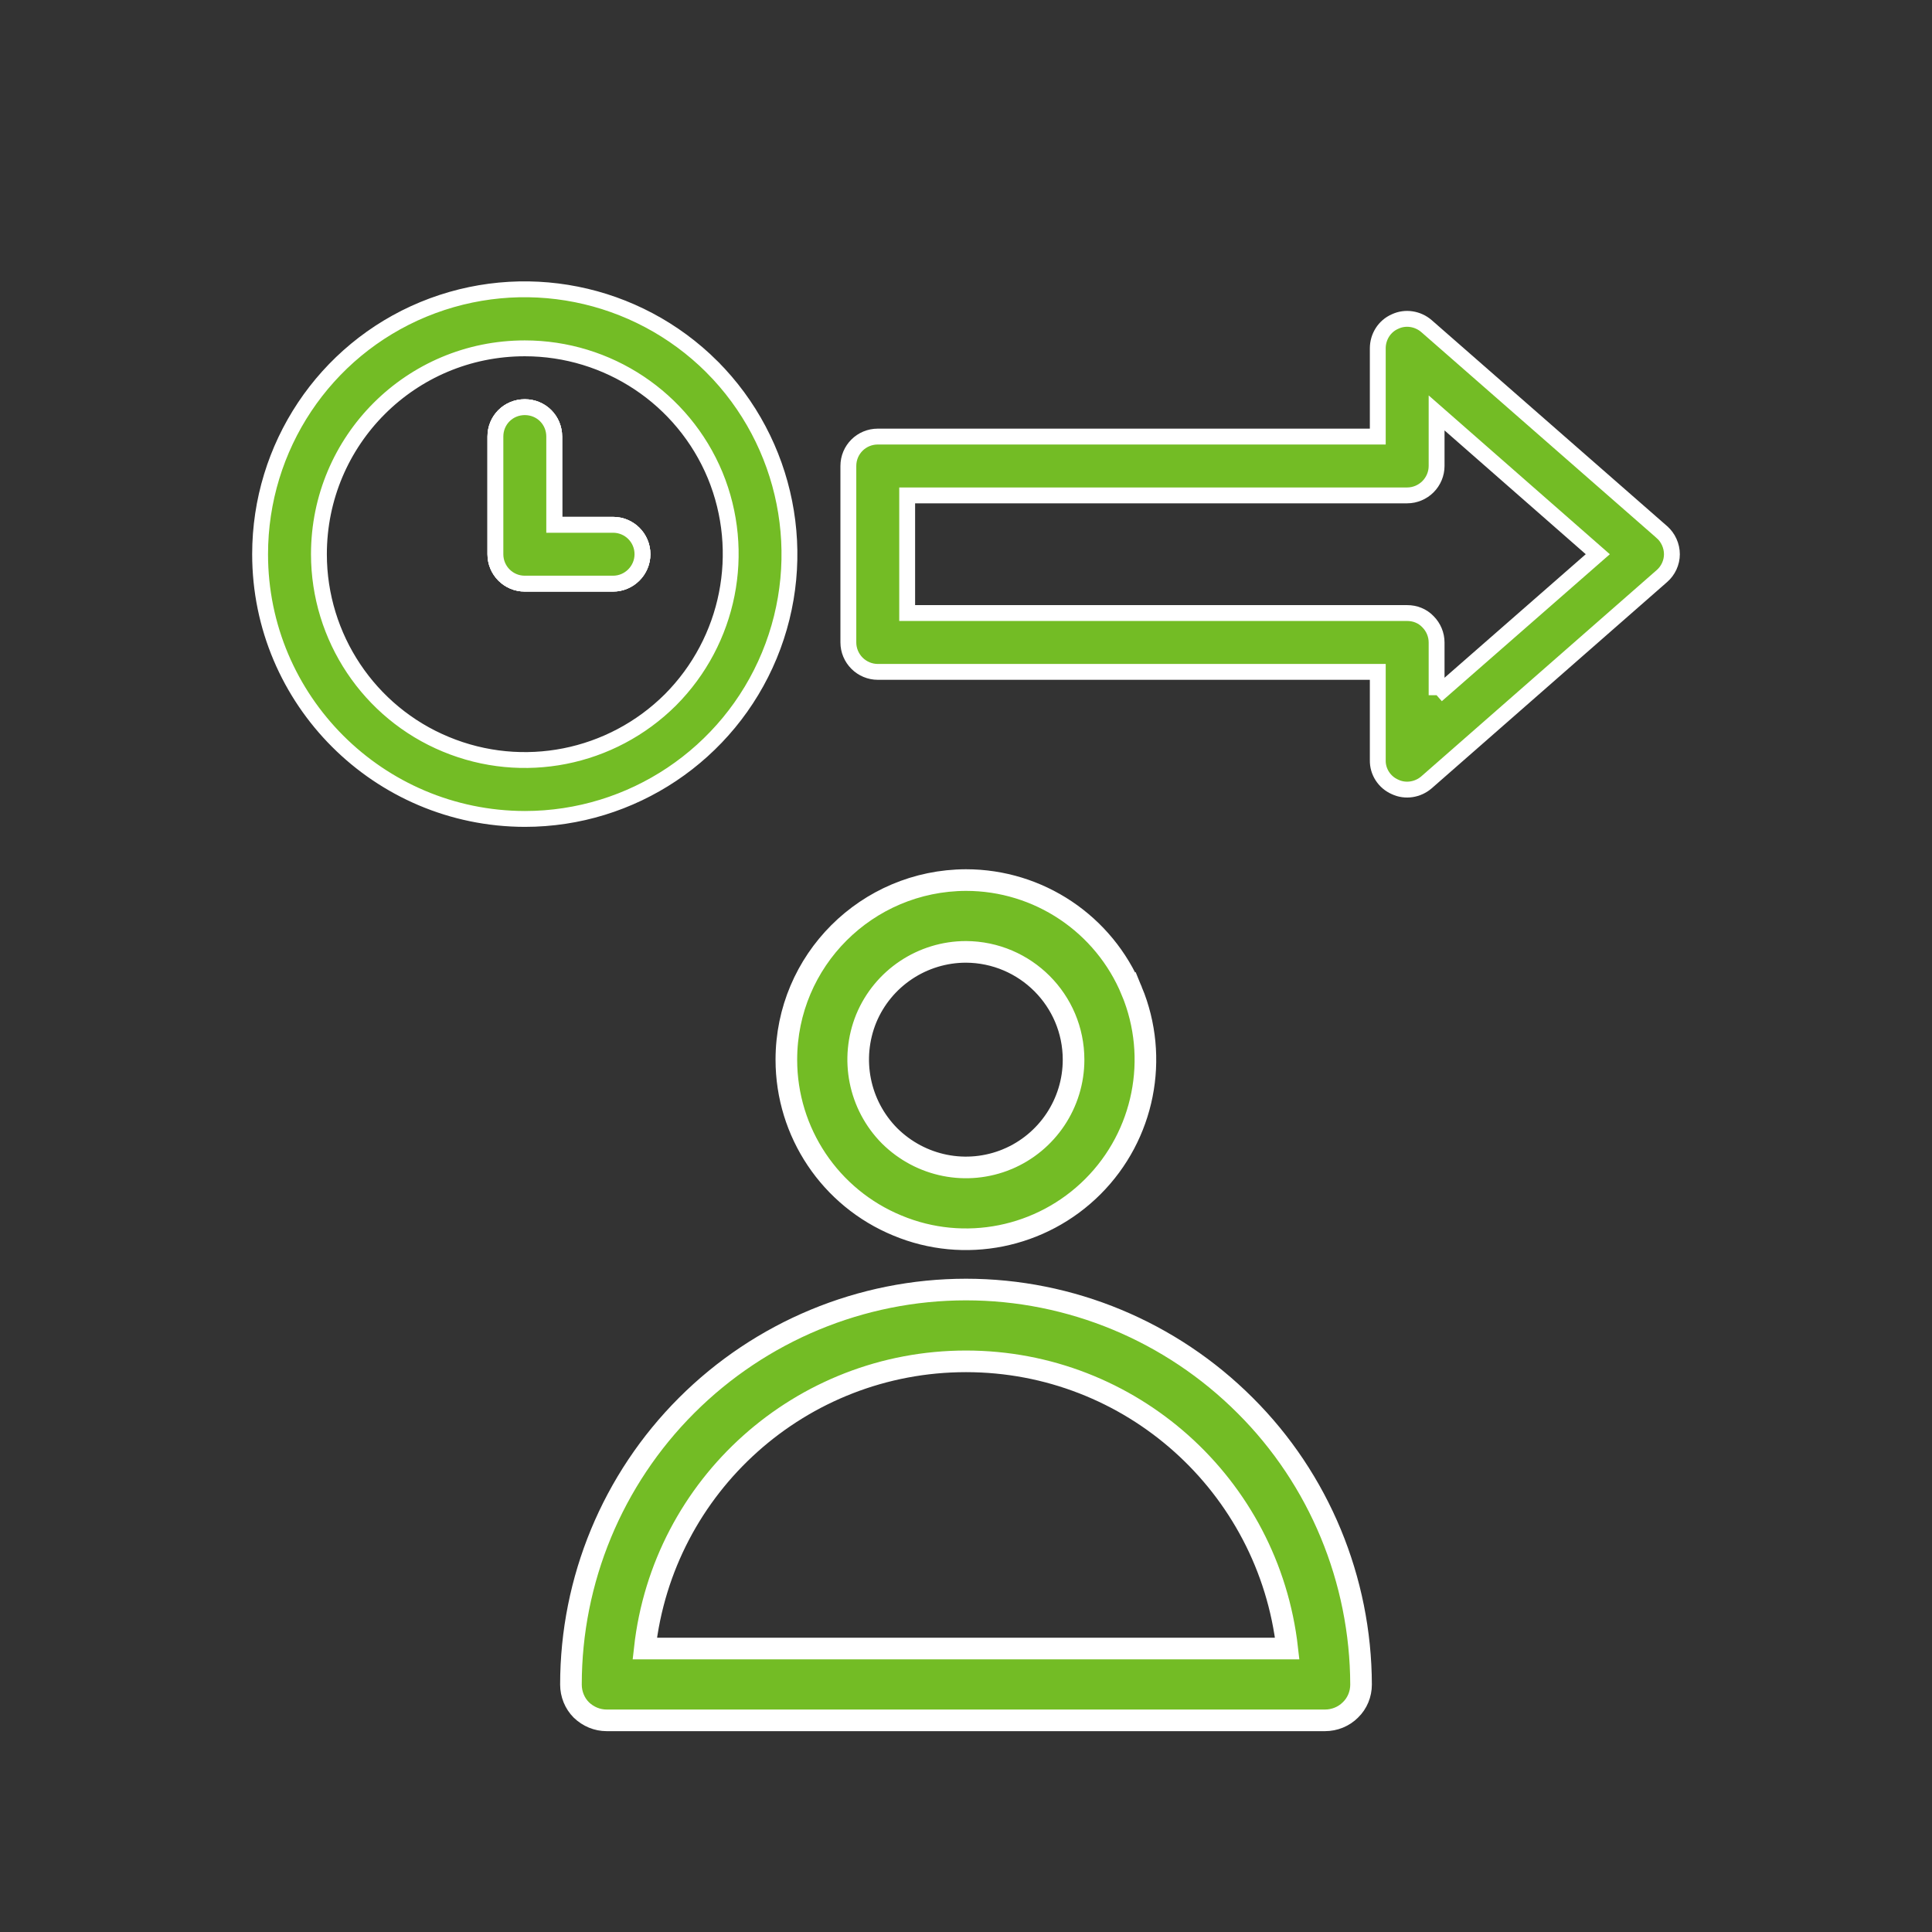<?xml version="1.0" encoding="UTF-8"?>
<svg id="Capa_2" xmlns="http://www.w3.org/2000/svg" viewBox="0 0 67 67">
  <rect x="0" y="0" width="67" height="67" fill="#333333" stroke="none"/>
  <defs>
    <style>
      .cls-1 {
        stroke-width: .75px;
      }

      .cls-1, .cls-2 {
        fill: #73bc25;
        stroke: #fff;
        stroke-miterlimit: 10;
      }

      .cls-2 {
        stroke-width: .55px;
      }
    </style>
  </defs>
  <path class="cls-2" d="M22.28,19.22c0,.56-.46,1.02-1.02,1.02h-3.06c-.57,0-1.02-.46-1.02-1.02v-4.08c0-.57.45-1.02,1.02-1.02s1.02.45,1.02,1.02v3.06h2.04c.56,0,1.02.45,1.02,1.02Z" />
  <path class="cls-2" d="M24.69,12.72c-2.63-2.62-6.57-3.41-10.01-1.99-3.43,1.42-5.66,4.77-5.66,8.49,0,5.06,4.11,9.17,9.18,9.18,3.71,0,7.06-2.24,8.48-5.67s.63-7.38-1.99-10.01ZM23.25,24.27c-2.05,2.04-5.12,2.65-7.79,1.54-2.66-1.1-4.4-3.71-4.4-6.59,0-3.95,3.19-7.14,7.14-7.14,2.88,0,5.49,1.73,6.6,4.4,1.1,2.67.49,5.74-1.55,7.79Z" />
  <path class="cls-2" d="M22.28,19.22c0,.56-.46,1.02-1.02,1.02h-3.06c-.57,0-1.02-.46-1.02-1.02v-4.08c0-.57.45-1.02,1.02-1.02s1.02.45,1.02,1.02v3.06h2.04c.56,0,1.02.45,1.02,1.02Z" />
  <path class="cls-2" d="M22.28,19.22c0,.56-.46,1.02-1.02,1.02h-3.06c-.57,0-1.02-.46-1.02-1.02v-4.08c0-.57.45-1.02,1.02-1.02s1.02.45,1.02,1.02v3.06h2.04c.56,0,1.02.45,1.02,1.02Z" />
  <path class="cls-1" d="M39.25,34.37c-.96-2.33-3.23-3.85-5.75-3.85-3.44.01-6.23,2.79-6.23,6.23,0,2.52,1.52,4.79,3.85,5.75,2.32.97,5,.43,6.78-1.35s2.31-4.46,1.35-6.78ZM34.93,40.2c-1.4.58-3,.26-4.08-.81-1.06-1.07-1.38-2.67-.81-4.07.58-1.4,1.95-2.31,3.46-2.31,2.06.01,3.73,1.68,3.73,3.74,0,1.51-.91,2.87-2.3,3.45Z" />
  <path class="cls-1" d="M43.18,48.74c-2.57-2.57-6.05-4.02-9.68-4.02s-7.12,1.45-9.69,4.02-4.01,6.05-4.01,9.68c0,.33.13.65.36.88.24.23.55.36.88.36h24.91c.33,0,.65-.13.88-.36.24-.23.37-.55.37-.88-.01-3.63-1.45-7.12-4.02-9.68ZM22.36,57.17c.63-5.67,5.43-9.96,11.14-9.96s10.5,4.29,11.14,9.96h-22.28Z" />
  <path class="cls-2" d="M57.63,18.45l-8.16-7.14c-.3-.26-.73-.33-1.09-.16-.37.16-.6.53-.6.93v3.06h-17.34c-.56,0-1.02.45-1.02,1.02v6.12c0,.27.11.53.3.72s.45.3.72.3h17.34v3.06c-.01.4.23.77.6.93.36.17.79.1,1.09-.16l8.16-7.15c.22-.19.35-.47.35-.76s-.13-.58-.35-.77ZM49.82,24.11v-1.83c0-.27-.11-.53-.3-.72-.19-.2-.45-.3-.72-.3h-17.34v-4.08h17.34c.27,0,.53-.11.72-.3s.3-.45.3-.72v-1.84l5.59,4.9-5.59,4.89Z" />
</svg>